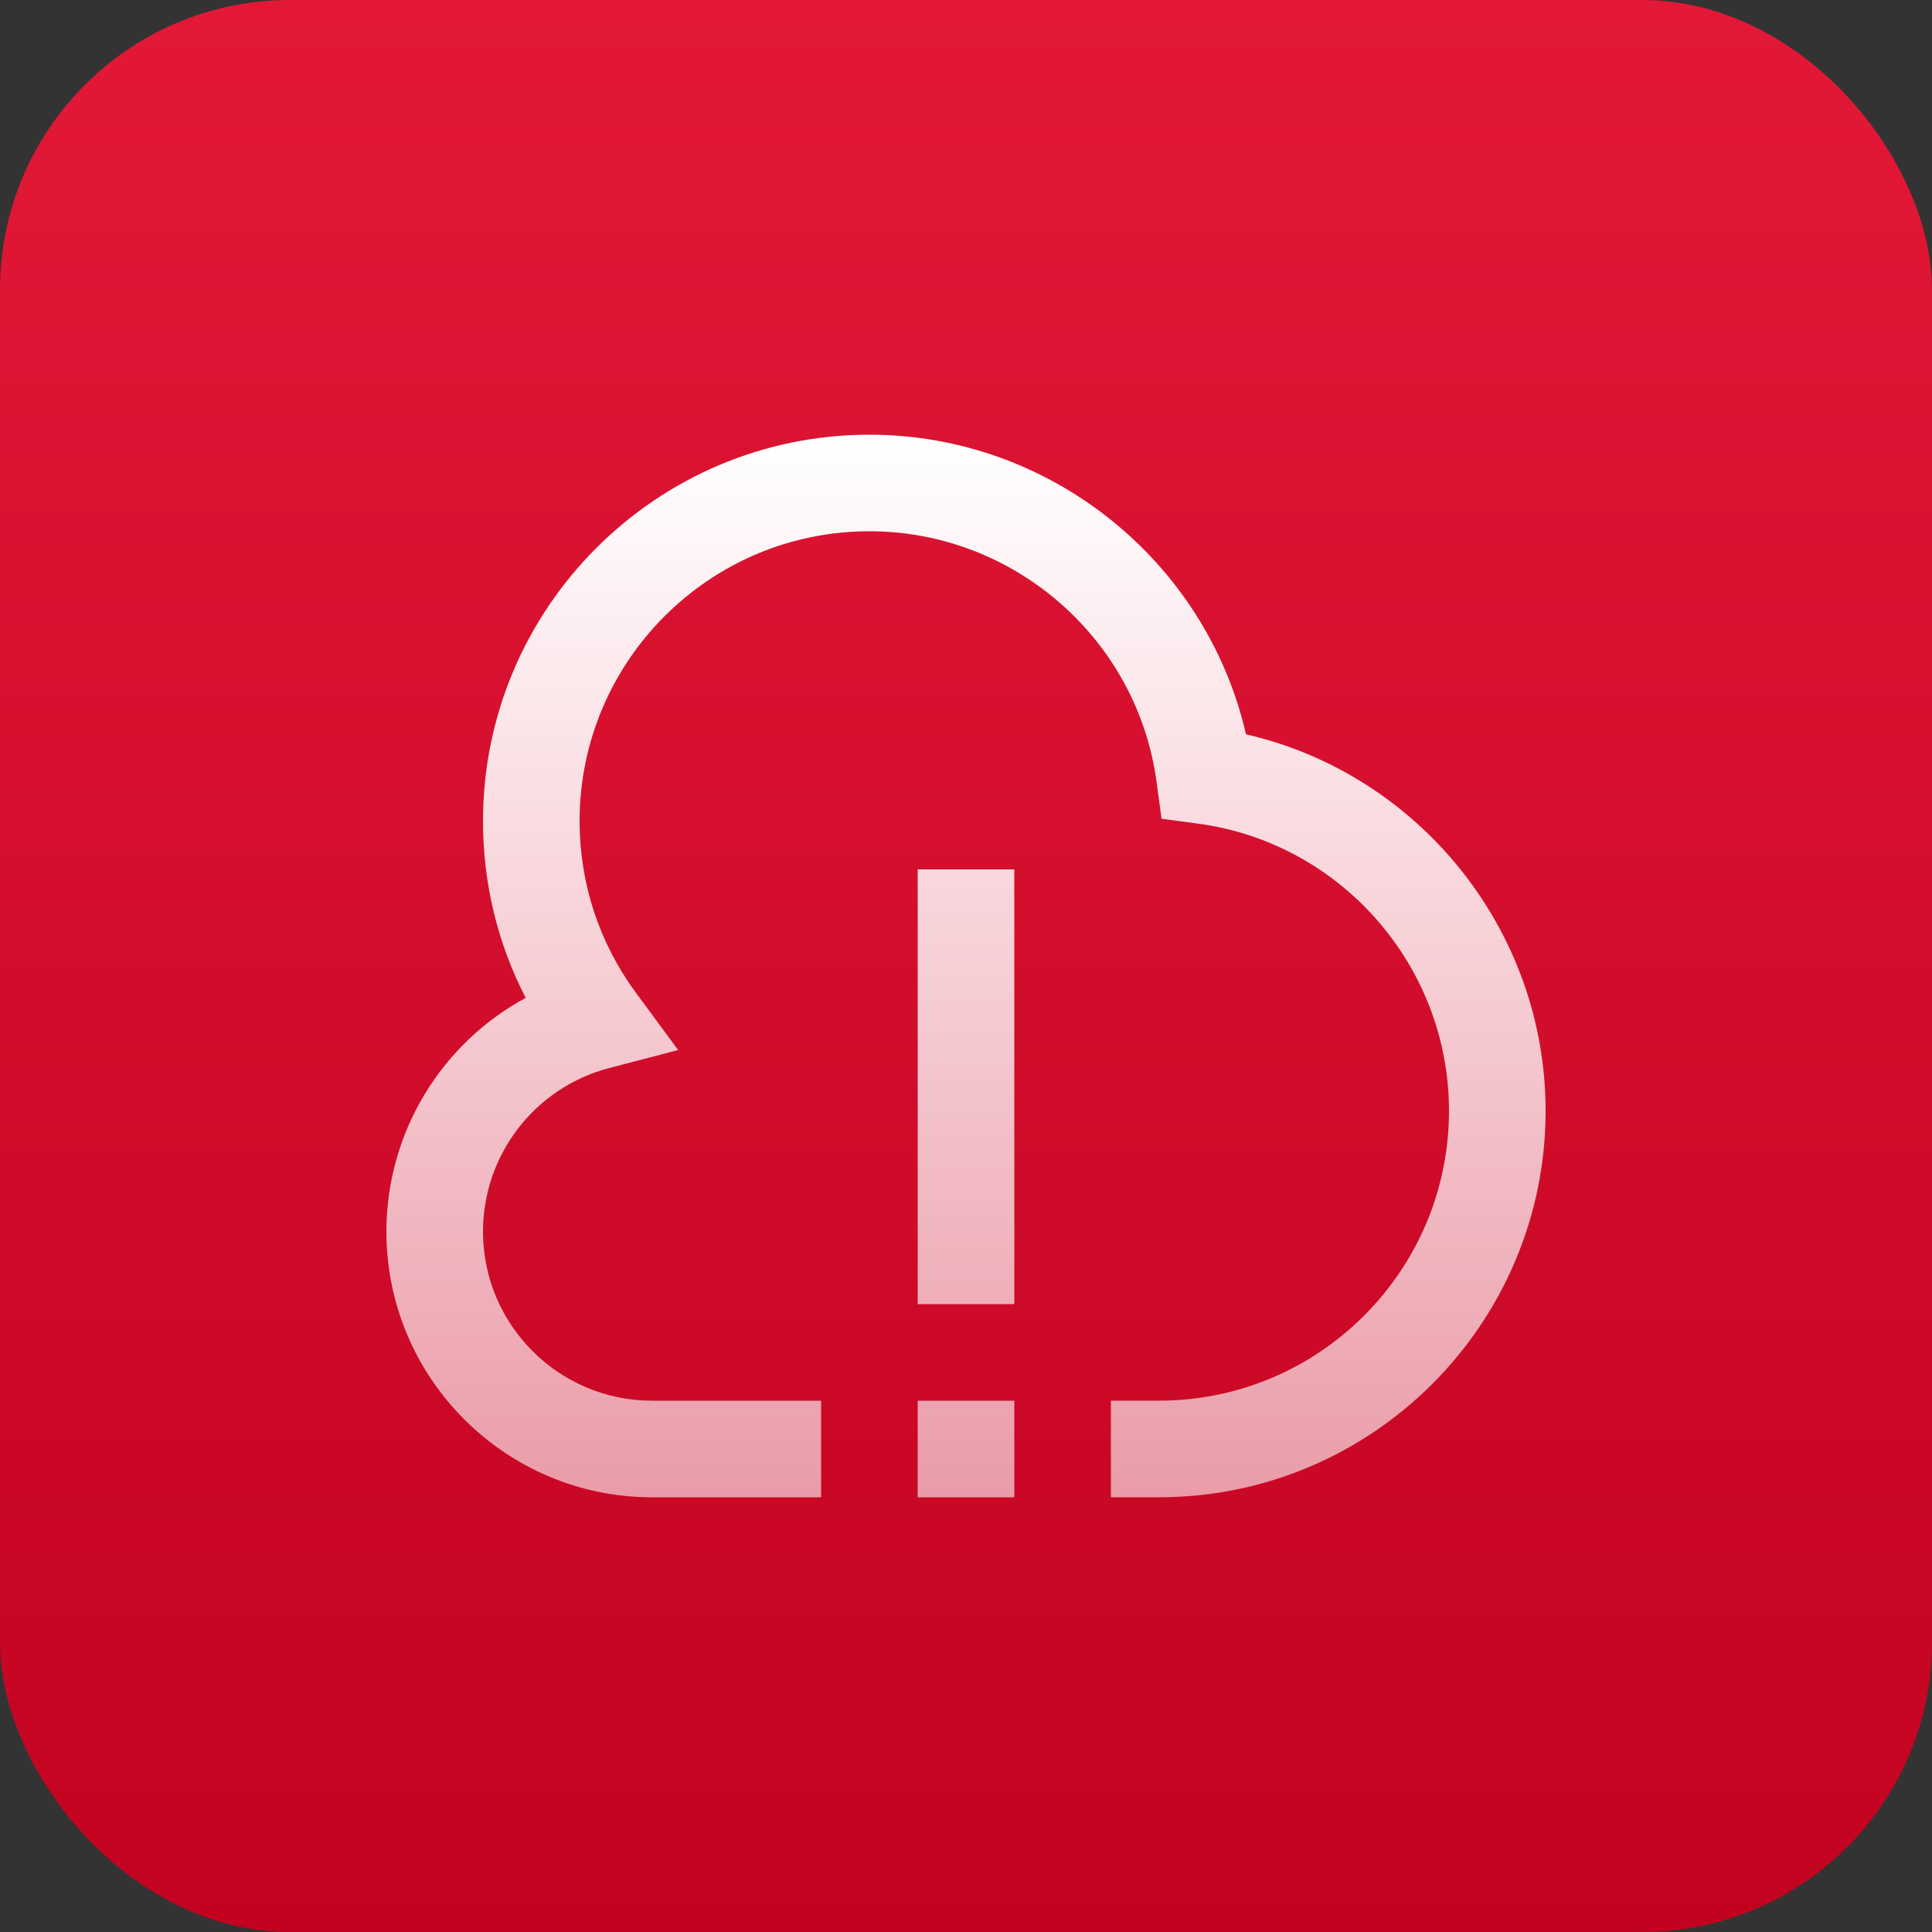 <?xml version="1.0" encoding="UTF-8"?> <svg xmlns="http://www.w3.org/2000/svg" width="80" height="80" viewBox="0 0 80 80" fill="none"><rect x="0" y="0" width="80" height="80" fill="#333333" stroke="none"/><rect width="80" height="80" rx="12" fill="url(#paint0_linear_5139_12343)"></rect><path d="M38 36H42V54H38V36ZM38 62H42V58H38V62ZM51.594 30.406C49.946 23.238 43.486 18 36 18C27.178 18 20 25.178 20 34C20 36.58 20.606 39.07 21.768 41.32C18.276 43.206 16 46.892 16 51C16 57.064 20.934 62 27 62H34V58H27C23.14 58 20 54.86 20 51C20 47.814 22.148 45.03 25.226 44.226L28.08 43.48L26.33 41.104C24.806 39.034 24 36.576 24 33.998C24 27.38 29.382 21.998 36 21.998C41.988 21.998 47.1 26.464 47.892 32.388L48.096 33.902L49.61 34.106C55.534 34.898 60 40.01 60 45.998C60 52.616 54.618 57.998 48 57.998H46V61.998H48C56.822 61.998 64 54.82 64 45.998C64 38.512 58.76 32.054 51.594 30.406Z" fill="url(#paint1_linear_5139_12343)"></path><defs><linearGradient id="paint0_linear_5139_12343" x1="40" y1="0" x2="40" y2="80" gradientUnits="userSpaceOnUse"><stop stop-color="#E31837"></stop><stop offset="1" stop-color="#C20320"></stop></linearGradient><linearGradient id="paint1_linear_5139_12343" x1="40" y1="18" x2="40" y2="62" gradientUnits="userSpaceOnUse"><stop stop-color="white"></stop><stop offset="1" stop-color="white" stop-opacity="0.6"></stop></linearGradient></defs></svg> 